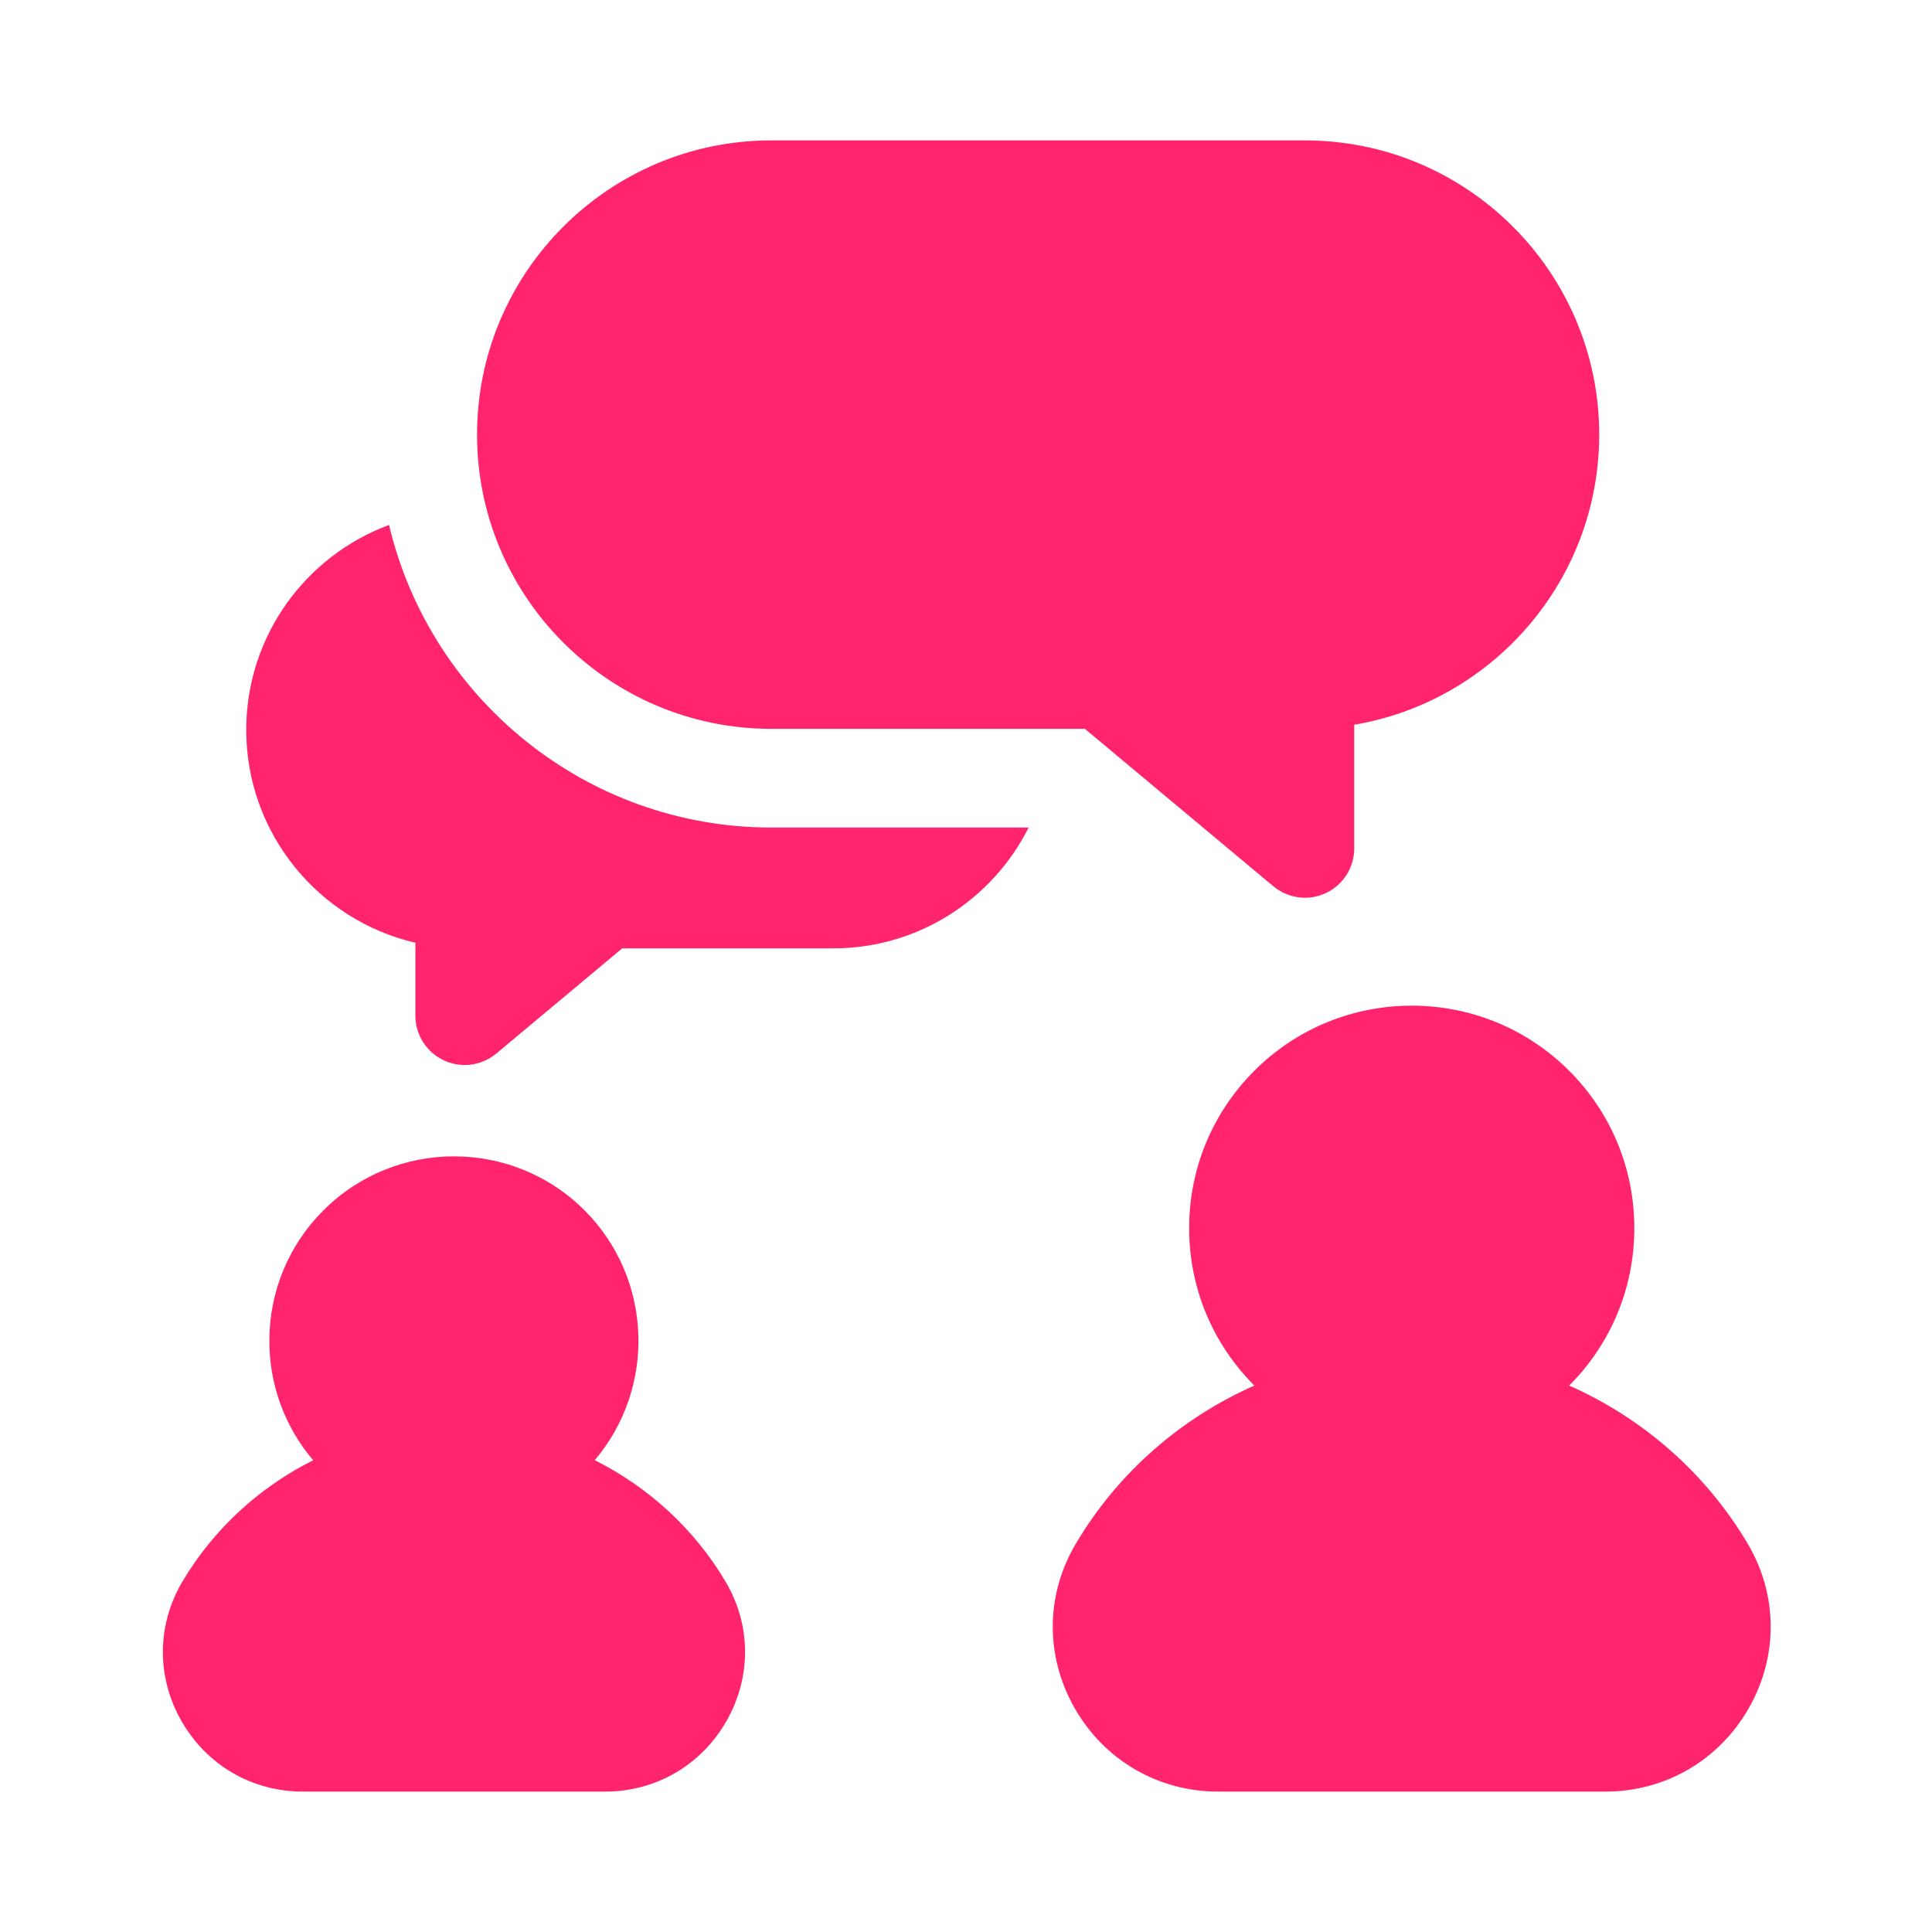 <?xml version="1.0" encoding="UTF-8"?> <svg xmlns="http://www.w3.org/2000/svg" width="24" height="24" viewBox="0 0 24 24" fill="none"><path d="M4.833 6.521C3.798 6.904 3.059 7.901 3.059 9.067C3.059 10.353 3.958 11.433 5.16 11.711V12.617C5.16 12.855 5.298 13.071 5.513 13.172C5.596 13.211 5.685 13.23 5.773 13.23C5.914 13.23 6.053 13.181 6.166 13.087L7.729 11.781H10.351C11.412 11.781 12.332 11.169 12.778 10.28H9.583C7.278 10.28 5.341 8.673 4.833 6.521Z" fill="#FF246B"></path><path d="M16.21 1.744H9.581C7.565 1.744 5.926 3.383 5.926 5.399C5.926 7.415 7.565 9.054 9.581 9.054H13.477L15.817 11.009C15.93 11.103 16.069 11.152 16.21 11.152C16.299 11.152 16.387 11.133 16.47 11.094C16.686 10.993 16.823 10.777 16.823 10.539V9.003C18.548 8.711 19.866 7.206 19.866 5.399C19.866 3.383 18.226 1.744 16.21 1.744Z" fill="#FF246B"></path><path d="M9.013 19.647C8.623 18.99 8.053 18.472 7.388 18.139C8.152 17.239 8.11 15.884 7.261 15.035C6.367 14.141 4.912 14.141 4.018 15.035C3.585 15.468 3.346 16.044 3.346 16.657C3.346 17.206 3.539 17.726 3.89 18.14C3.226 18.472 2.655 18.991 2.266 19.647C1.947 20.185 1.942 20.832 2.253 21.377C2.567 21.928 3.131 22.256 3.764 22.256H7.515C8.147 22.256 8.712 21.928 9.026 21.377C9.336 20.832 9.332 20.185 9.013 19.647Z" fill="#FF246B"></path><path d="M21.71 19.175C21.188 18.295 20.404 17.615 19.493 17.212C20.015 16.689 20.302 15.995 20.302 15.257C20.302 14.518 20.015 13.824 19.492 13.301C18.414 12.223 16.66 12.223 15.582 13.301C15.06 13.824 14.772 14.518 14.772 15.257C14.772 15.995 15.06 16.689 15.582 17.212C14.67 17.615 13.886 18.295 13.365 19.175C12.988 19.81 12.982 20.573 13.349 21.218C13.72 21.868 14.387 22.256 15.134 22.256H19.94C20.687 22.256 21.354 21.868 21.725 21.218C22.092 20.573 22.086 19.81 21.71 19.175Z" fill="#FF246B"></path></svg> 